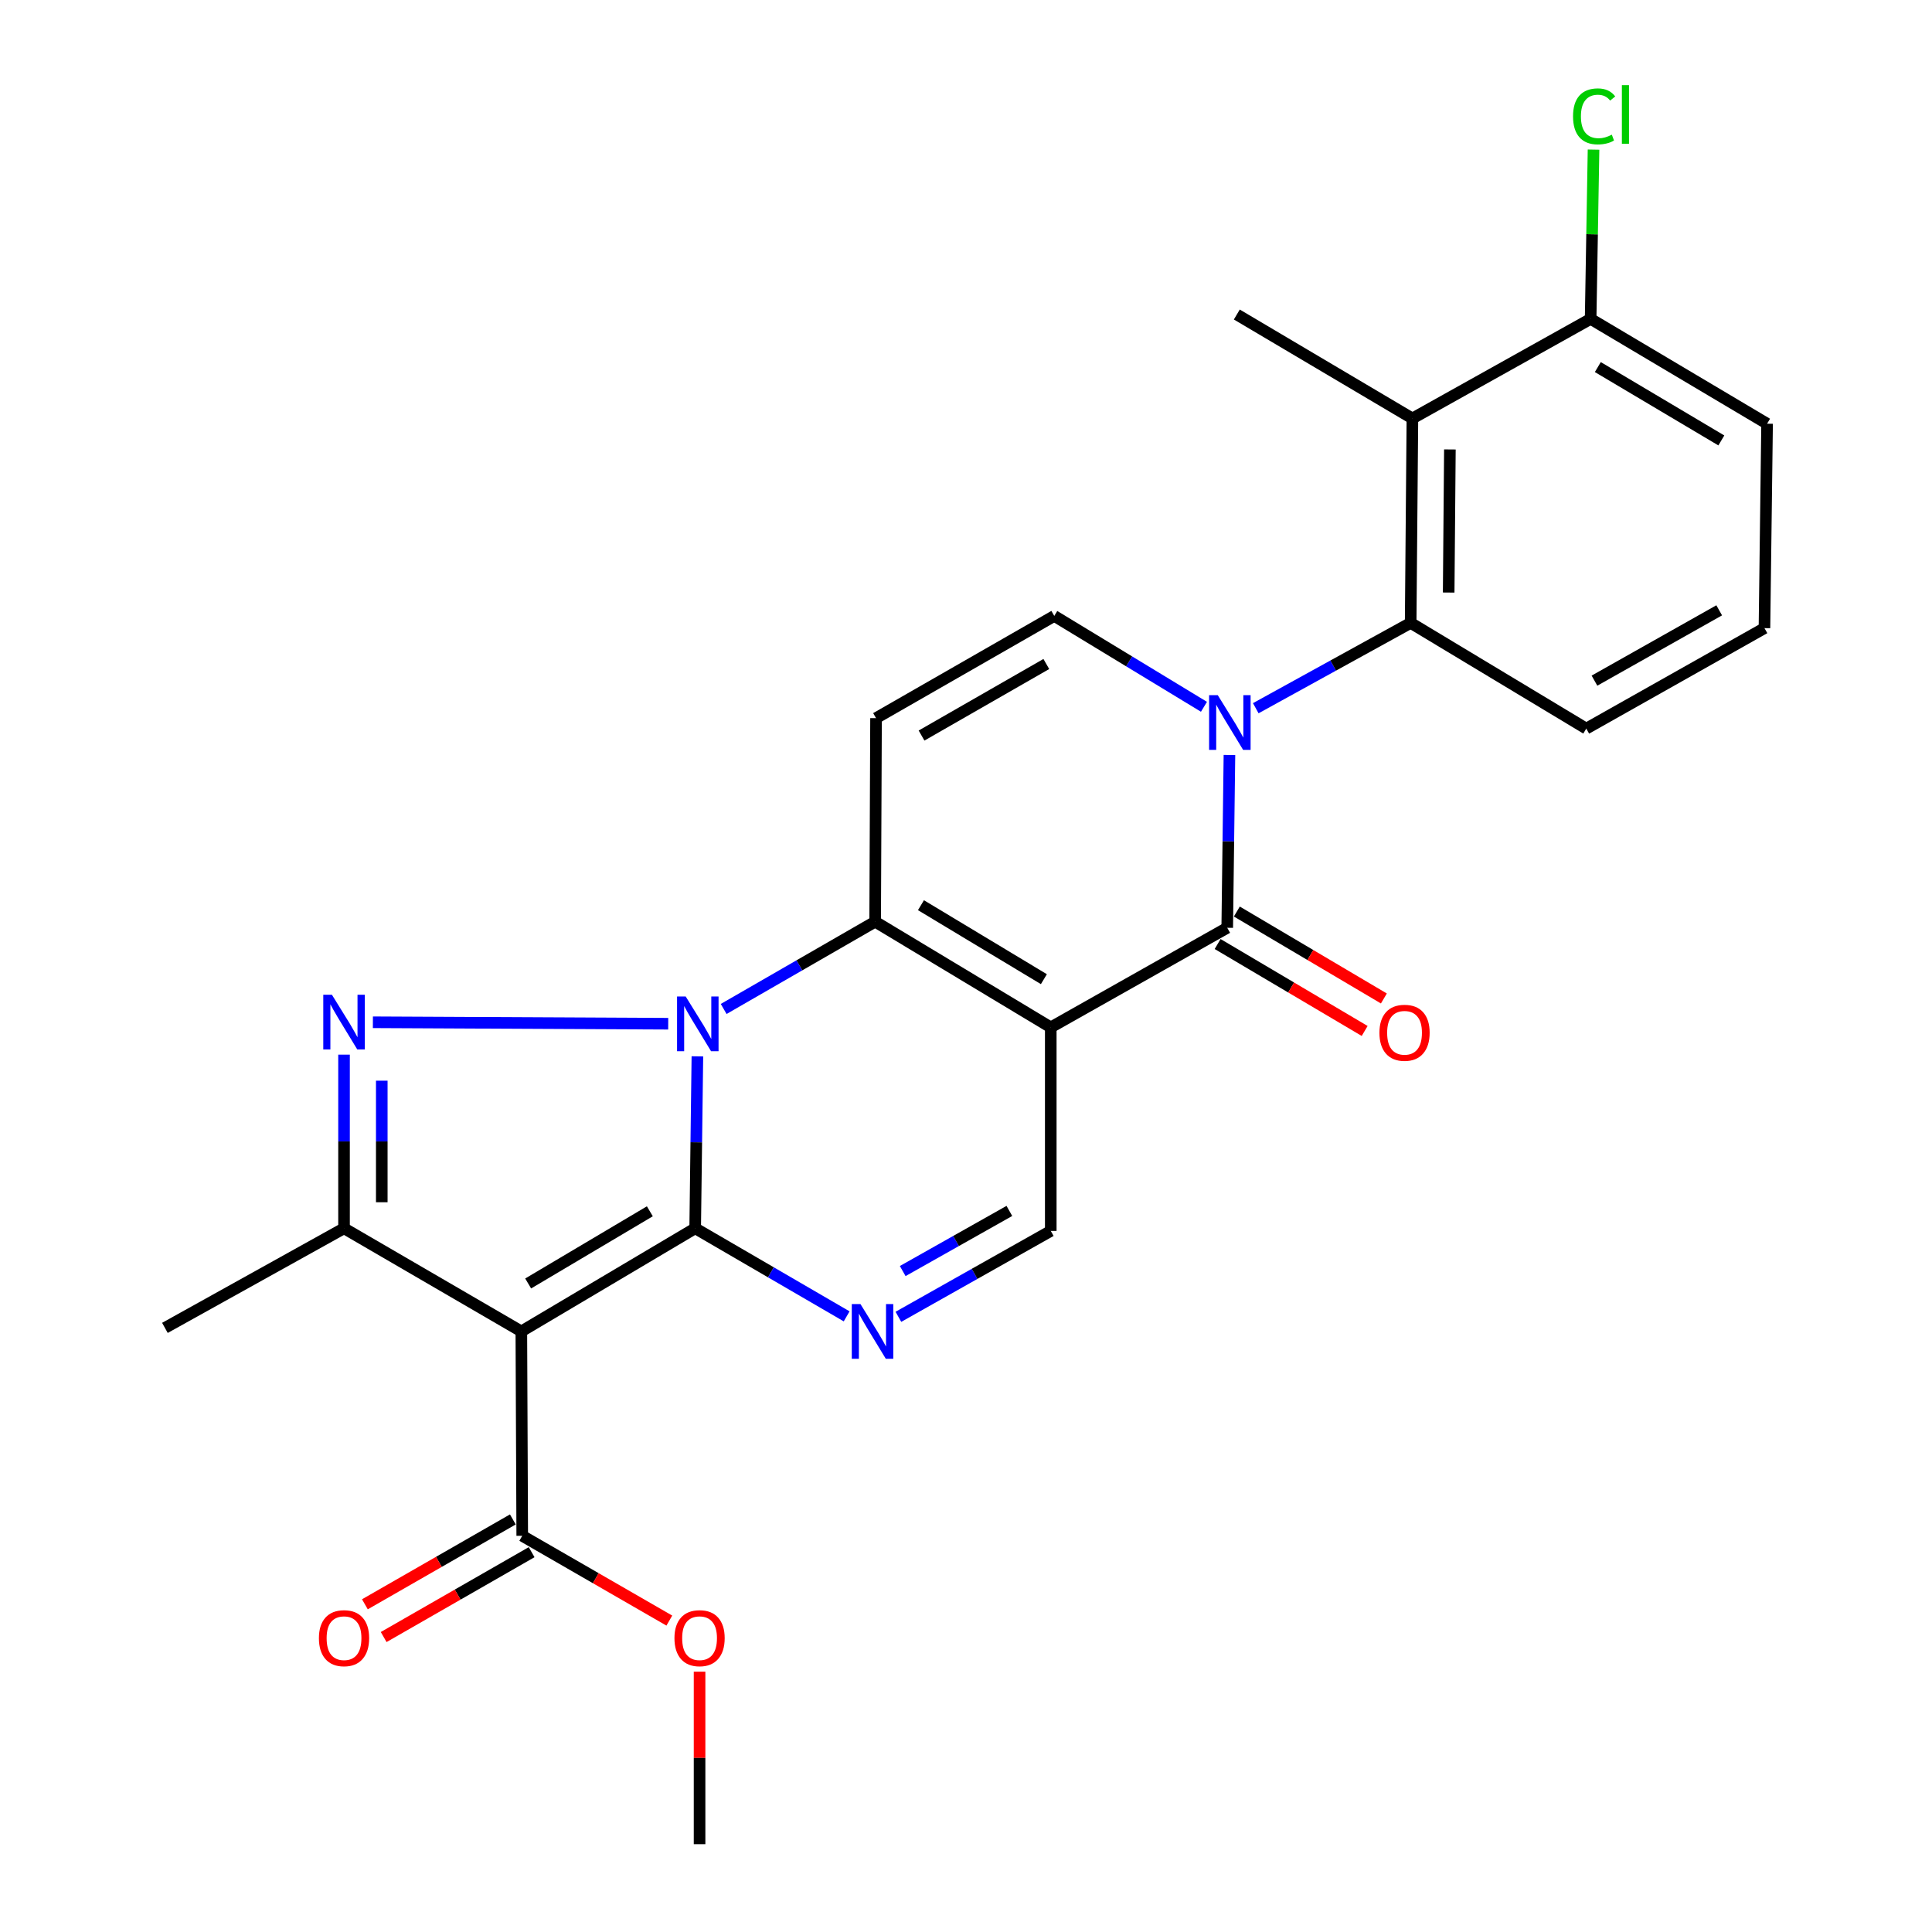 <?xml version='1.0' encoding='iso-8859-1'?>
<svg version='1.1' baseProfile='full'
              xmlns='http://www.w3.org/2000/svg'
                      xmlns:rdkit='http://www.rdkit.org/xml'
                      xmlns:xlink='http://www.w3.org/1999/xlink'
                  xml:space='preserve'
width='1000px' height='1000px' viewBox='0 0 1000 1000'>
<!-- END OF HEADER -->
<rect style='opacity:1.0;fill:#FFFFFF;stroke:none' width='1000' height='1000' x='0' y='0'> </rect>
<path class='bond-0' d='M 360.967,546.759 L 360.397,591.26' style='fill:none;fill-rule:evenodd;stroke:#0000FF;stroke-width:6px;stroke-linecap:butt;stroke-linejoin:miter;stroke-opacity:1' />
<path class='bond-0' d='M 360.397,591.26 L 359.826,635.762' style='fill:none;fill-rule:evenodd;stroke:#000000;stroke-width:6px;stroke-linecap:butt;stroke-linejoin:miter;stroke-opacity:1' />
<path class='bond-2' d='M 374.571,522.239 L 413.775,499.649' style='fill:none;fill-rule:evenodd;stroke:#0000FF;stroke-width:6px;stroke-linecap:butt;stroke-linejoin:miter;stroke-opacity:1' />
<path class='bond-2' d='M 413.775,499.649 L 452.979,477.06' style='fill:none;fill-rule:evenodd;stroke:#000000;stroke-width:6px;stroke-linecap:butt;stroke-linejoin:miter;stroke-opacity:1' />
<path class='bond-4' d='M 345.865,529.878 L 193.004,529.126' style='fill:none;fill-rule:evenodd;stroke:#0000FF;stroke-width:6px;stroke-linecap:butt;stroke-linejoin:miter;stroke-opacity:1' />
<path class='bond-3' d='M 359.826,635.762 L 269.843,689.133' style='fill:none;fill-rule:evenodd;stroke:#000000;stroke-width:6px;stroke-linecap:butt;stroke-linejoin:miter;stroke-opacity:1' />
<path class='bond-3' d='M 336.361,626.963 L 273.373,664.323' style='fill:none;fill-rule:evenodd;stroke:#000000;stroke-width:6px;stroke-linecap:butt;stroke-linejoin:miter;stroke-opacity:1' />
<path class='bond-7' d='M 359.826,635.762 L 399.027,658.554' style='fill:none;fill-rule:evenodd;stroke:#000000;stroke-width:6px;stroke-linecap:butt;stroke-linejoin:miter;stroke-opacity:1' />
<path class='bond-7' d='M 399.027,658.554 L 438.227,681.345' style='fill:none;fill-rule:evenodd;stroke:#0000FF;stroke-width:6px;stroke-linecap:butt;stroke-linejoin:miter;stroke-opacity:1' />
<path class='bond-1' d='M 543.874,531.766 L 452.979,477.06' style='fill:none;fill-rule:evenodd;stroke:#000000;stroke-width:6px;stroke-linecap:butt;stroke-linejoin:miter;stroke-opacity:1' />
<path class='bond-1' d='M 540.314,506.82 L 476.688,468.526' style='fill:none;fill-rule:evenodd;stroke:#000000;stroke-width:6px;stroke-linecap:butt;stroke-linejoin:miter;stroke-opacity:1' />
<path class='bond-6' d='M 543.874,531.766 L 635.213,480.218' style='fill:none;fill-rule:evenodd;stroke:#000000;stroke-width:6px;stroke-linecap:butt;stroke-linejoin:miter;stroke-opacity:1' />
<path class='bond-11' d='M 543.874,531.766 L 543.874,637.119' style='fill:none;fill-rule:evenodd;stroke:#000000;stroke-width:6px;stroke-linecap:butt;stroke-linejoin:miter;stroke-opacity:1' />
<path class='bond-9' d='M 452.979,477.06 L 453.435,371.707' style='fill:none;fill-rule:evenodd;stroke:#000000;stroke-width:6px;stroke-linecap:butt;stroke-linejoin:miter;stroke-opacity:1' />
<path class='bond-14' d='M 269.843,689.133 L 270.31,794.931' style='fill:none;fill-rule:evenodd;stroke:#000000;stroke-width:6px;stroke-linecap:butt;stroke-linejoin:miter;stroke-opacity:1' />
<path class='bond-26' d='M 269.843,689.133 L 178.069,635.762' style='fill:none;fill-rule:evenodd;stroke:#000000;stroke-width:6px;stroke-linecap:butt;stroke-linejoin:miter;stroke-opacity:1' />
<path class='bond-8' d='M 178.069,545.88 L 178.069,590.821' style='fill:none;fill-rule:evenodd;stroke:#0000FF;stroke-width:6px;stroke-linecap:butt;stroke-linejoin:miter;stroke-opacity:1' />
<path class='bond-8' d='M 178.069,590.821 L 178.069,635.762' style='fill:none;fill-rule:evenodd;stroke:#000000;stroke-width:6px;stroke-linecap:butt;stroke-linejoin:miter;stroke-opacity:1' />
<path class='bond-8' d='M 197.607,559.362 L 197.607,590.821' style='fill:none;fill-rule:evenodd;stroke:#0000FF;stroke-width:6px;stroke-linecap:butt;stroke-linejoin:miter;stroke-opacity:1' />
<path class='bond-8' d='M 197.607,590.821 L 197.607,622.28' style='fill:none;fill-rule:evenodd;stroke:#000000;stroke-width:6px;stroke-linecap:butt;stroke-linejoin:miter;stroke-opacity:1' />
<path class='bond-5' d='M 623.172,365.833 L 584.429,342.317' style='fill:none;fill-rule:evenodd;stroke:#0000FF;stroke-width:6px;stroke-linecap:butt;stroke-linejoin:miter;stroke-opacity:1' />
<path class='bond-5' d='M 584.429,342.317 L 545.686,318.802' style='fill:none;fill-rule:evenodd;stroke:#000000;stroke-width:6px;stroke-linecap:butt;stroke-linejoin:miter;stroke-opacity:1' />
<path class='bond-12' d='M 649.982,366.576 L 690.069,344.491' style='fill:none;fill-rule:evenodd;stroke:#0000FF;stroke-width:6px;stroke-linecap:butt;stroke-linejoin:miter;stroke-opacity:1' />
<path class='bond-12' d='M 690.069,344.491 L 730.157,322.406' style='fill:none;fill-rule:evenodd;stroke:#000000;stroke-width:6px;stroke-linecap:butt;stroke-linejoin:miter;stroke-opacity:1' />
<path class='bond-28' d='M 636.356,390.781 L 635.785,435.5' style='fill:none;fill-rule:evenodd;stroke:#0000FF;stroke-width:6px;stroke-linecap:butt;stroke-linejoin:miter;stroke-opacity:1' />
<path class='bond-28' d='M 635.785,435.5 L 635.213,480.218' style='fill:none;fill-rule:evenodd;stroke:#000000;stroke-width:6px;stroke-linecap:butt;stroke-linejoin:miter;stroke-opacity:1' />
<path class='bond-15' d='M 630.242,488.627 L 668.296,511.127' style='fill:none;fill-rule:evenodd;stroke:#000000;stroke-width:6px;stroke-linecap:butt;stroke-linejoin:miter;stroke-opacity:1' />
<path class='bond-15' d='M 668.296,511.127 L 706.35,533.627' style='fill:none;fill-rule:evenodd;stroke:#FF0000;stroke-width:6px;stroke-linecap:butt;stroke-linejoin:miter;stroke-opacity:1' />
<path class='bond-15' d='M 640.185,471.809 L 678.24,494.309' style='fill:none;fill-rule:evenodd;stroke:#000000;stroke-width:6px;stroke-linecap:butt;stroke-linejoin:miter;stroke-opacity:1' />
<path class='bond-15' d='M 678.24,494.309 L 716.294,516.808' style='fill:none;fill-rule:evenodd;stroke:#FF0000;stroke-width:6px;stroke-linecap:butt;stroke-linejoin:miter;stroke-opacity:1' />
<path class='bond-27' d='M 465.009,681.585 L 504.442,659.352' style='fill:none;fill-rule:evenodd;stroke:#0000FF;stroke-width:6px;stroke-linecap:butt;stroke-linejoin:miter;stroke-opacity:1' />
<path class='bond-27' d='M 504.442,659.352 L 543.874,637.119' style='fill:none;fill-rule:evenodd;stroke:#000000;stroke-width:6px;stroke-linecap:butt;stroke-linejoin:miter;stroke-opacity:1' />
<path class='bond-27' d='M 467.243,657.896 L 494.846,642.333' style='fill:none;fill-rule:evenodd;stroke:#0000FF;stroke-width:6px;stroke-linecap:butt;stroke-linejoin:miter;stroke-opacity:1' />
<path class='bond-27' d='M 494.846,642.333 L 522.448,626.77' style='fill:none;fill-rule:evenodd;stroke:#000000;stroke-width:6px;stroke-linecap:butt;stroke-linejoin:miter;stroke-opacity:1' />
<path class='bond-20' d='M 178.069,635.762 L 85.361,687.31' style='fill:none;fill-rule:evenodd;stroke:#000000;stroke-width:6px;stroke-linecap:butt;stroke-linejoin:miter;stroke-opacity:1' />
<path class='bond-10' d='M 453.435,371.707 L 545.686,318.802' style='fill:none;fill-rule:evenodd;stroke:#000000;stroke-width:6px;stroke-linecap:butt;stroke-linejoin:miter;stroke-opacity:1' />
<path class='bond-10' d='M 476.992,380.72 L 541.568,343.687' style='fill:none;fill-rule:evenodd;stroke:#000000;stroke-width:6px;stroke-linecap:butt;stroke-linejoin:miter;stroke-opacity:1' />
<path class='bond-13' d='M 730.157,322.406 L 731.058,216.597' style='fill:none;fill-rule:evenodd;stroke:#000000;stroke-width:6px;stroke-linecap:butt;stroke-linejoin:miter;stroke-opacity:1' />
<path class='bond-13' d='M 749.829,306.701 L 750.46,232.635' style='fill:none;fill-rule:evenodd;stroke:#000000;stroke-width:6px;stroke-linecap:butt;stroke-linejoin:miter;stroke-opacity:1' />
<path class='bond-21' d='M 730.157,322.406 L 821.052,377.123' style='fill:none;fill-rule:evenodd;stroke:#000000;stroke-width:6px;stroke-linecap:butt;stroke-linejoin:miter;stroke-opacity:1' />
<path class='bond-16' d='M 731.058,216.597 L 823.31,165.06' style='fill:none;fill-rule:evenodd;stroke:#000000;stroke-width:6px;stroke-linecap:butt;stroke-linejoin:miter;stroke-opacity:1' />
<path class='bond-22' d='M 731.058,216.597 L 640.174,162.792' style='fill:none;fill-rule:evenodd;stroke:#000000;stroke-width:6px;stroke-linecap:butt;stroke-linejoin:miter;stroke-opacity:1' />
<path class='bond-17' d='M 265.449,786.457 L 227.158,808.419' style='fill:none;fill-rule:evenodd;stroke:#000000;stroke-width:6px;stroke-linecap:butt;stroke-linejoin:miter;stroke-opacity:1' />
<path class='bond-17' d='M 227.158,808.419 L 188.867,830.381' style='fill:none;fill-rule:evenodd;stroke:#FF0000;stroke-width:6px;stroke-linecap:butt;stroke-linejoin:miter;stroke-opacity:1' />
<path class='bond-17' d='M 275.17,803.405 L 236.879,825.367' style='fill:none;fill-rule:evenodd;stroke:#000000;stroke-width:6px;stroke-linecap:butt;stroke-linejoin:miter;stroke-opacity:1' />
<path class='bond-17' d='M 236.879,825.367 L 198.588,847.329' style='fill:none;fill-rule:evenodd;stroke:#FF0000;stroke-width:6px;stroke-linecap:butt;stroke-linejoin:miter;stroke-opacity:1' />
<path class='bond-18' d='M 270.31,794.931 L 308.378,816.874' style='fill:none;fill-rule:evenodd;stroke:#000000;stroke-width:6px;stroke-linecap:butt;stroke-linejoin:miter;stroke-opacity:1' />
<path class='bond-18' d='M 308.378,816.874 L 346.446,838.816' style='fill:none;fill-rule:evenodd;stroke:#FF0000;stroke-width:6px;stroke-linecap:butt;stroke-linejoin:miter;stroke-opacity:1' />
<path class='bond-19' d='M 823.31,165.06 L 824.06,121.249' style='fill:none;fill-rule:evenodd;stroke:#000000;stroke-width:6px;stroke-linecap:butt;stroke-linejoin:miter;stroke-opacity:1' />
<path class='bond-19' d='M 824.06,121.249 L 824.811,77.437' style='fill:none;fill-rule:evenodd;stroke:#00CC00;stroke-width:6px;stroke-linecap:butt;stroke-linejoin:miter;stroke-opacity:1' />
<path class='bond-29' d='M 823.31,165.06 L 914.639,219.311' style='fill:none;fill-rule:evenodd;stroke:#000000;stroke-width:6px;stroke-linecap:butt;stroke-linejoin:miter;stroke-opacity:1' />
<path class='bond-29' d='M 827.031,189.996 L 890.961,227.971' style='fill:none;fill-rule:evenodd;stroke:#000000;stroke-width:6px;stroke-linecap:butt;stroke-linejoin:miter;stroke-opacity:1' />
<path class='bond-25' d='M 362.095,865.263 L 362.095,909.904' style='fill:none;fill-rule:evenodd;stroke:#FF0000;stroke-width:6px;stroke-linecap:butt;stroke-linejoin:miter;stroke-opacity:1' />
<path class='bond-25' d='M 362.095,909.904 L 362.095,954.545' style='fill:none;fill-rule:evenodd;stroke:#000000;stroke-width:6px;stroke-linecap:butt;stroke-linejoin:miter;stroke-opacity:1' />
<path class='bond-23' d='M 821.052,377.123 L 913.282,325.12' style='fill:none;fill-rule:evenodd;stroke:#000000;stroke-width:6px;stroke-linecap:butt;stroke-linejoin:miter;stroke-opacity:1' />
<path class='bond-23' d='M 825.29,352.303 L 889.851,315.901' style='fill:none;fill-rule:evenodd;stroke:#000000;stroke-width:6px;stroke-linecap:butt;stroke-linejoin:miter;stroke-opacity:1' />
<path class='bond-24' d='M 913.282,325.12 L 914.639,219.311' style='fill:none;fill-rule:evenodd;stroke:#000000;stroke-width:6px;stroke-linecap:butt;stroke-linejoin:miter;stroke-opacity:1' />
<path  class='atom-0' d='M 354.923 515.793
L 364.203 530.793
Q 365.123 532.273, 366.603 534.953
Q 368.083 537.633, 368.163 537.793
L 368.163 515.793
L 371.923 515.793
L 371.923 544.113
L 368.043 544.113
L 358.083 527.713
Q 356.923 525.793, 355.683 523.593
Q 354.483 521.393, 354.123 520.713
L 354.123 544.113
L 350.443 544.113
L 350.443 515.793
L 354.923 515.793
' fill='#0000FF'/>
<path  class='atom-5' d='M 171.809 514.892
L 181.089 529.892
Q 182.009 531.372, 183.489 534.052
Q 184.969 536.732, 185.049 536.892
L 185.049 514.892
L 188.809 514.892
L 188.809 543.212
L 184.929 543.212
L 174.969 526.812
Q 173.809 524.892, 172.569 522.692
Q 171.369 520.492, 171.009 519.812
L 171.009 543.212
L 167.329 543.212
L 167.329 514.892
L 171.809 514.892
' fill='#0000FF'/>
<path  class='atom-6' d='M 630.31 359.804
L 639.59 374.804
Q 640.51 376.284, 641.99 378.964
Q 643.47 381.644, 643.55 381.804
L 643.55 359.804
L 647.31 359.804
L 647.31 388.124
L 643.43 388.124
L 633.47 371.724
Q 632.31 369.804, 631.07 367.604
Q 629.87 365.404, 629.51 364.724
L 629.51 388.124
L 625.83 388.124
L 625.83 359.804
L 630.31 359.804
' fill='#0000FF'/>
<path  class='atom-8' d='M 445.362 674.973
L 454.642 689.973
Q 455.562 691.453, 457.042 694.133
Q 458.522 696.813, 458.602 696.973
L 458.602 674.973
L 462.362 674.973
L 462.362 703.293
L 458.482 703.293
L 448.522 686.893
Q 447.362 684.973, 446.122 682.773
Q 444.922 680.573, 444.562 679.893
L 444.562 703.293
L 440.882 703.293
L 440.882 674.973
L 445.362 674.973
' fill='#0000FF'/>
<path  class='atom-16' d='M 713.988 534.56
Q 713.988 527.76, 717.348 523.96
Q 720.708 520.16, 726.988 520.16
Q 733.268 520.16, 736.628 523.96
Q 739.988 527.76, 739.988 534.56
Q 739.988 541.44, 736.588 545.36
Q 733.188 549.24, 726.988 549.24
Q 720.748 549.24, 717.348 545.36
Q 713.988 541.48, 713.988 534.56
M 726.988 546.04
Q 731.308 546.04, 733.628 543.16
Q 735.988 540.24, 735.988 534.56
Q 735.988 529, 733.628 526.2
Q 731.308 523.36, 726.988 523.36
Q 722.668 523.36, 720.308 526.16
Q 717.988 528.96, 717.988 534.56
Q 717.988 540.28, 720.308 543.16
Q 722.668 546.04, 726.988 546.04
' fill='#FF0000'/>
<path  class='atom-18' d='M 165.069 847.916
Q 165.069 841.116, 168.429 837.316
Q 171.789 833.516, 178.069 833.516
Q 184.349 833.516, 187.709 837.316
Q 191.069 841.116, 191.069 847.916
Q 191.069 854.796, 187.669 858.716
Q 184.269 862.596, 178.069 862.596
Q 171.829 862.596, 168.429 858.716
Q 165.069 854.836, 165.069 847.916
M 178.069 859.396
Q 182.389 859.396, 184.709 856.516
Q 187.069 853.596, 187.069 847.916
Q 187.069 842.356, 184.709 839.556
Q 182.389 836.716, 178.069 836.716
Q 173.749 836.716, 171.389 839.516
Q 169.069 842.316, 169.069 847.916
Q 169.069 853.636, 171.389 856.516
Q 173.749 859.396, 178.069 859.396
' fill='#FF0000'/>
<path  class='atom-19' d='M 349.095 847.916
Q 349.095 841.116, 352.455 837.316
Q 355.815 833.516, 362.095 833.516
Q 368.375 833.516, 371.735 837.316
Q 375.095 841.116, 375.095 847.916
Q 375.095 854.796, 371.695 858.716
Q 368.295 862.596, 362.095 862.596
Q 355.855 862.596, 352.455 858.716
Q 349.095 854.836, 349.095 847.916
M 362.095 859.396
Q 366.415 859.396, 368.735 856.516
Q 371.095 853.596, 371.095 847.916
Q 371.095 842.356, 368.735 839.556
Q 366.415 836.716, 362.095 836.716
Q 357.775 836.716, 355.415 839.516
Q 353.095 842.316, 353.095 847.916
Q 353.095 853.636, 355.415 856.516
Q 357.775 859.396, 362.095 859.396
' fill='#FF0000'/>
<path  class='atom-20' d='M 814.202 60.231
Q 814.202 53.191, 817.482 49.511
Q 820.802 45.791, 827.082 45.791
Q 832.922 45.791, 836.042 49.911
L 833.402 52.071
Q 831.122 49.071, 827.082 49.071
Q 822.802 49.071, 820.522 51.951
Q 818.282 54.791, 818.282 60.231
Q 818.282 65.831, 820.602 68.711
Q 822.962 71.591, 827.522 71.591
Q 830.642 71.591, 834.282 69.711
L 835.402 72.711
Q 833.922 73.671, 831.682 74.231
Q 829.442 74.791, 826.962 74.791
Q 820.802 74.791, 817.482 71.031
Q 814.202 67.271, 814.202 60.231
' fill='#00CC00'/>
<path  class='atom-20' d='M 839.482 44.071
L 843.162 44.071
L 843.162 74.431
L 839.482 74.431
L 839.482 44.071
' fill='#00CC00'/>
</svg>
